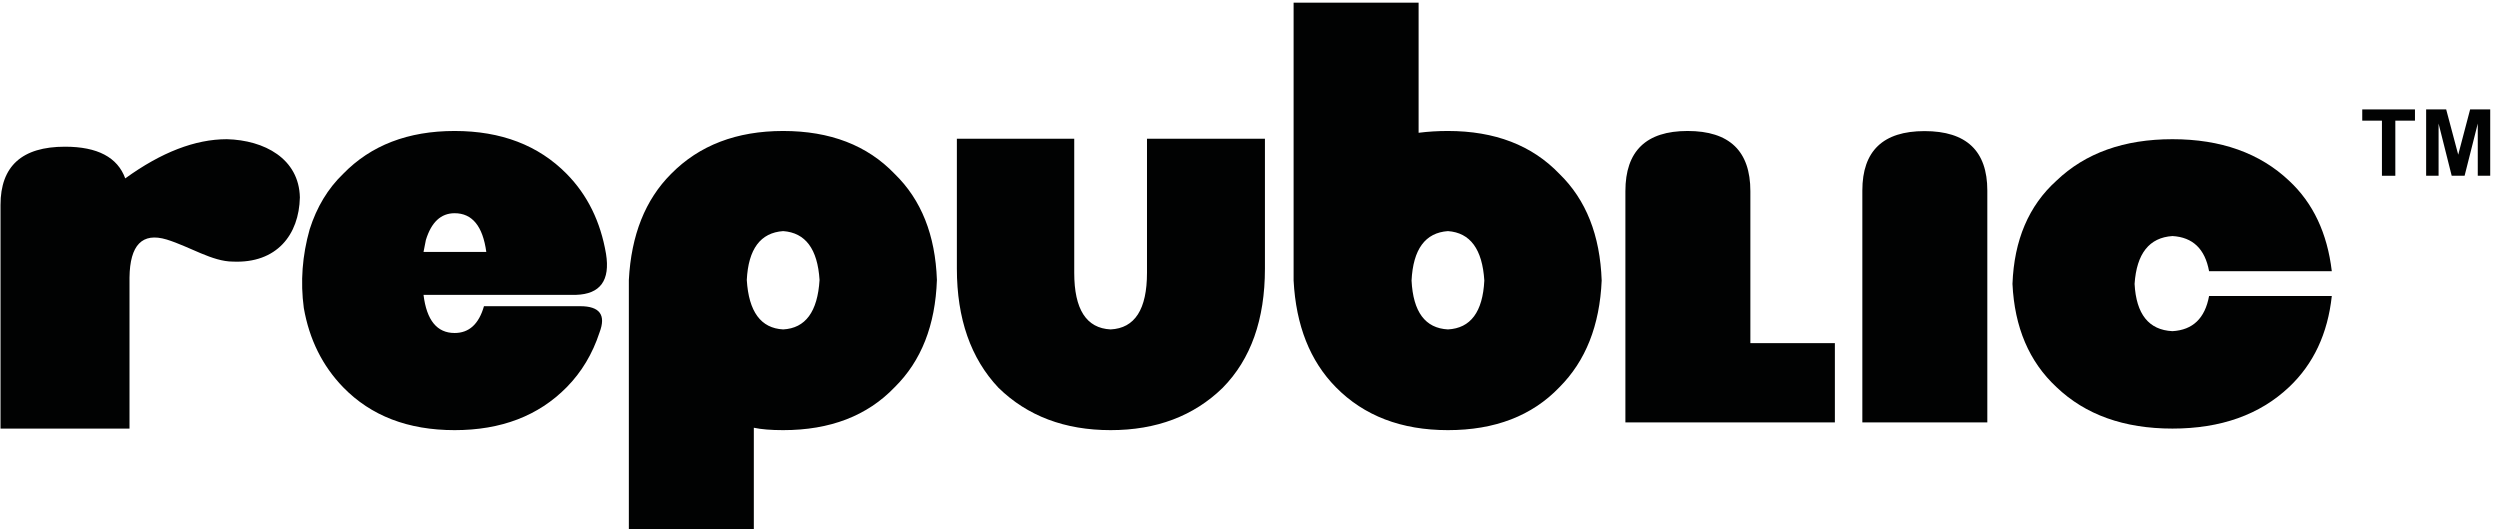 <?xml version="1.0" encoding="utf-8"?>
<svg width="222px" height="47px" viewbox="0 0 222 47" version="1.1" xmlns:xlink="http://www.w3.org/1999/xlink" xmlns="http://www.w3.org/2000/svg">
  <defs>
    <path d="M88.044 0L88.044 24.675C88.253 28.663 89.504 31.82 91.796 34.147L91.796 34.147C94.297 36.688 97.614 37.958 101.749 37.958L101.749 37.958C105.917 37.958 109.218 36.688 111.649 34.147L111.649 34.147C113.977 31.82 115.227 28.663 115.401 24.675L115.401 24.675C115.262 20.654 114.011 17.497 111.649 15.204L111.649 15.204C109.218 12.664 105.917 11.393 101.749 11.393L101.749 11.393C100.845 11.393 99.977 11.447 99.144 11.553L99.144 11.553L99.144 0L88.044 0ZM98.518 24.675C98.657 21.89 99.734 20.426 101.749 20.284L101.749 20.284C103.729 20.426 104.806 21.89 104.98 24.675L104.98 24.675C104.84 27.463 103.763 28.909 101.749 29.014L101.749 29.014C99.734 28.909 98.657 27.463 98.518 24.675L98.518 24.675ZM117.507 16.738L117.507 37.269L136.109 37.269L136.109 30.232L128.605 30.232L128.605 16.738C128.605 13.176 126.747 11.393 123.03 11.393L123.03 11.393C119.348 11.393 117.507 13.176 117.507 16.738L117.507 16.738ZM32.765 15.204C30.472 17.497 29.222 20.637 29.014 24.623L29.014 24.623L29.014 46.742L40.112 46.742L40.112 37.746C40.772 37.887 41.64 37.958 42.717 37.958L42.717 37.958C46.886 37.958 50.186 36.688 52.618 34.147L52.618 34.147C54.981 31.82 56.23 28.644 56.37 24.623L56.37 24.623C56.23 20.637 54.981 17.497 52.618 15.204L52.618 15.204C50.186 12.664 46.886 11.393 42.717 11.393L42.717 11.393C38.583 11.393 35.266 12.664 32.765 15.204L32.765 15.204ZM39.487 24.623C39.625 21.871 40.702 20.426 42.717 20.284L42.717 20.284C44.697 20.426 45.775 21.871 45.948 24.623L45.948 24.623C45.775 27.446 44.697 28.909 42.717 29.014L42.717 29.014C40.737 28.909 39.66 27.446 39.487 24.623L39.487 24.623ZM3.641 15.204C2.287 16.51 1.298 18.15 0.671 20.125L0.671 20.125C0.012 22.453 -0.162 24.783 0.15 27.11L0.15 27.11C0.637 29.897 1.8 32.244 3.641 34.147L3.641 34.147C6.108 36.688 9.408 37.958 13.542 37.958L13.542 37.958C17.676 37.958 20.993 36.688 23.494 34.147L23.494 34.147C24.815 32.808 25.788 31.184 26.412 29.279L26.412 29.279C27.002 27.727 26.429 26.952 24.693 26.952L24.693 26.952L16.148 26.952C15.696 28.539 14.826 29.332 13.542 29.332L13.542 29.332C11.979 29.332 11.058 28.204 10.781 25.945L10.781 25.945L24.329 25.945C26.481 25.876 27.368 24.658 26.985 22.295L26.985 22.295C26.499 19.437 25.336 17.074 23.494 15.204L23.494 15.204C20.993 12.664 17.676 11.393 13.542 11.393L13.542 11.393C9.408 11.393 6.108 12.664 3.641 15.204L3.641 15.204ZM10.989 21.077C11.475 19.491 12.325 18.696 13.542 18.696L13.542 18.696C15.105 18.696 16.043 19.842 16.356 22.136L16.356 22.136L10.781 22.136L10.989 21.077ZM138.548 16.682L138.548 37.269L149.646 37.269L149.646 16.682C149.646 13.164 147.788 11.404 144.071 11.404L144.071 11.404C140.388 11.404 138.548 13.164 138.548 16.682L138.548 16.682ZM75.025 12.082L75.025 23.988C75.025 27.233 73.947 28.909 71.794 29.014L71.794 29.014C69.639 28.909 68.564 27.233 68.564 23.988L68.564 23.988L68.564 12.082L58.142 12.082L58.142 23.617C58.142 28.062 59.375 31.59 61.841 34.2L61.841 34.2C64.412 36.706 67.729 37.958 71.794 37.958L71.794 37.958C75.858 37.958 79.175 36.706 81.746 34.2L81.746 34.2C84.248 31.661 85.498 28.134 85.498 23.617L85.498 23.617L85.498 12.082L75.025 12.082Z" transform="translate(0.828 0.238)" id="path_1" />
    <path d="M11.075 3.481C10.391 1.605 8.608 0.666 5.726 0.666L5.726 0.666C1.908 0.666 0 2.39 0 5.836L0 5.836L0 25.697L11.454 25.697L11.454 12.286C11.489 9.384 12.589 8.259 14.75 8.907L14.75 8.907C16.839 9.555 18.802 10.869 20.639 10.869L20.639 10.869C24.529 11.04 26.51 8.481 26.583 5.17L26.583 5.17C26.51 1.724 23.423 0.084 20.099 0L20.099 0C17.289 0 14.282 1.16 11.075 3.481L11.075 3.481Z" transform="translate(0.046 0.361)" id="path_2" />
    <path d="M3.903 3.686C1.446 5.904 0.144 8.958 0 12.848L0 12.848C0.18 16.706 1.482 19.76 3.903 22.011L3.903 22.011C6.47 24.468 9.904 25.697 14.205 25.697L14.205 25.697C18.506 25.697 21.957 24.468 24.561 22.011L24.561 22.011C26.729 19.964 27.995 17.268 28.356 13.924L28.356 13.924L17.458 13.924C17.097 15.903 16.012 16.944 14.205 17.046L14.205 17.046C12.108 16.944 10.987 15.545 10.843 12.848L10.843 12.848C11.024 10.153 12.146 8.736 14.205 8.6L14.205 8.6C16.012 8.703 17.097 9.744 17.458 11.723L17.458 11.723L28.356 11.723C27.958 8.344 26.693 5.666 24.561 3.686L24.561 3.686C21.957 1.229 18.506 0 14.205 0L14.205 0C9.904 0 6.47 1.229 3.903 3.686L3.903 3.686Z" transform="translate(0.708 0.361)" id="path_3" />
    <clipPath id="mask_1">
      <use xlink:href="#path_1" />
    </clipPath>
    <clipPath id="mask_2">
      <use xlink:href="#path_2" />
    </clipPath>
    <clipPath id="mask_3">
      <use xlink:href="#path_3" />
    </clipPath>
  </defs>
  <g id="Group-10">
    <g id="Group-3" transform="translate(26 0)">
      <path d="M88.044 0L88.044 24.675C88.253 28.663 89.504 31.82 91.796 34.147L91.796 34.147C94.297 36.688 97.614 37.958 101.749 37.958L101.749 37.958C105.917 37.958 109.218 36.688 111.649 34.147L111.649 34.147C113.977 31.82 115.227 28.663 115.401 24.675L115.401 24.675C115.262 20.654 114.011 17.497 111.649 15.204L111.649 15.204C109.218 12.664 105.917 11.393 101.749 11.393L101.749 11.393C100.845 11.393 99.977 11.447 99.144 11.553L99.144 11.553L99.144 0L88.044 0ZM98.518 24.675C98.657 21.89 99.734 20.426 101.749 20.284L101.749 20.284C103.729 20.426 104.806 21.89 104.98 24.675L104.98 24.675C104.84 27.463 103.763 28.909 101.749 29.014L101.749 29.014C99.734 28.909 98.657 27.463 98.518 24.675L98.518 24.675ZM117.507 16.738L117.507 37.269L136.109 37.269L136.109 30.232L128.605 30.232L128.605 16.738C128.605 13.176 126.747 11.393 123.03 11.393L123.03 11.393C119.348 11.393 117.507 13.176 117.507 16.738L117.507 16.738ZM32.765 15.204C30.472 17.497 29.222 20.637 29.014 24.623L29.014 24.623L29.014 46.742L40.112 46.742L40.112 37.746C40.772 37.887 41.64 37.958 42.717 37.958L42.717 37.958C46.886 37.958 50.186 36.688 52.618 34.147L52.618 34.147C54.981 31.82 56.23 28.644 56.37 24.623L56.37 24.623C56.23 20.637 54.981 17.497 52.618 15.204L52.618 15.204C50.186 12.664 46.886 11.393 42.717 11.393L42.717 11.393C38.583 11.393 35.266 12.664 32.765 15.204L32.765 15.204ZM39.487 24.623C39.625 21.871 40.702 20.426 42.717 20.284L42.717 20.284C44.697 20.426 45.775 21.871 45.948 24.623L45.948 24.623C45.775 27.446 44.697 28.909 42.717 29.014L42.717 29.014C40.737 28.909 39.66 27.446 39.487 24.623L39.487 24.623ZM3.641 15.204C2.287 16.51 1.298 18.15 0.671 20.125L0.671 20.125C0.012 22.453 -0.162 24.783 0.15 27.11L0.15 27.11C0.637 29.897 1.8 32.244 3.641 34.147L3.641 34.147C6.108 36.688 9.408 37.958 13.542 37.958L13.542 37.958C17.676 37.958 20.993 36.688 23.494 34.147L23.494 34.147C24.815 32.808 25.788 31.184 26.412 29.279L26.412 29.279C27.002 27.727 26.429 26.952 24.693 26.952L24.693 26.952L16.148 26.952C15.696 28.539 14.826 29.332 13.542 29.332L13.542 29.332C11.979 29.332 11.058 28.204 10.781 25.945L10.781 25.945L24.329 25.945C26.481 25.876 27.368 24.658 26.985 22.295L26.985 22.295C26.499 19.437 25.336 17.074 23.494 15.204L23.494 15.204C20.993 12.664 17.676 11.393 13.542 11.393L13.542 11.393C9.408 11.393 6.108 12.664 3.641 15.204L3.641 15.204ZM10.989 21.077C11.475 19.491 12.325 18.696 13.542 18.696L13.542 18.696C15.105 18.696 16.043 19.842 16.356 22.136L16.356 22.136L10.781 22.136L10.989 21.077ZM138.548 16.682L138.548 37.269L149.646 37.269L149.646 16.682C149.646 13.164 147.788 11.404 144.071 11.404L144.071 11.404C140.388 11.404 138.548 13.164 138.548 16.682L138.548 16.682ZM75.025 12.082L75.025 23.988C75.025 27.233 73.947 28.909 71.794 29.014L71.794 29.014C69.639 28.909 68.564 27.233 68.564 23.988L68.564 23.988L68.564 12.082L58.142 12.082L58.142 23.617C58.142 28.062 59.375 31.59 61.841 34.2L61.841 34.2C64.412 36.706 67.729 37.958 71.794 37.958L71.794 37.958C75.858 37.958 79.175 36.706 81.746 34.2L81.746 34.2C84.248 31.661 85.498 28.134 85.498 23.617L85.498 23.617L85.498 12.082L75.025 12.082Z" transform="translate(0.828 0.238)" id="Clip-2" fill="none" fill-rule="evenodd" stroke="none" />
      <g clip-path="url(#mask_1)">
        <path d="M0 0L166.124 0L165.865 52.621L0 52.621L0 0Z" transform="translate(-7.233 -2.701)" id="Fill-1" fill="#010202" fill-rule="evenodd" stroke="none" />
      </g>
    </g>
    <g id="Group-6" transform="translate(0 12)">
      <path d="M11.075 3.481C10.391 1.605 8.608 0.666 5.726 0.666L5.726 0.666C1.908 0.666 0 2.39 0 5.836L0 5.836L0 25.697L11.454 25.697L11.454 12.286C11.489 9.384 12.589 8.259 14.75 8.907L14.75 8.907C16.839 9.555 18.802 10.869 20.639 10.869L20.639 10.869C24.529 11.04 26.51 8.481 26.583 5.17L26.583 5.17C26.51 1.724 23.423 0.084 20.099 0L20.099 0C17.289 0 14.282 1.16 11.075 3.481L11.075 3.481Z" transform="translate(0.046 0.361)" id="Clip-5" fill="none" fill-rule="evenodd" stroke="none" />
      <g clip-path="url(#mask_2)">
        <path d="M0 31.576L32.661 31.576L32.661 0L0 0L0 31.576Z" transform="translate(-2.894 -2.578)" id="Fill-4" fill="#010202" fill-rule="evenodd" stroke="none" />
      </g>
    </g>
    <g id="Group-9" transform="translate(178 12)">
      <path d="M3.903 3.686C1.446 5.904 0.144 8.958 0 12.848L0 12.848C0.18 16.706 1.482 19.76 3.903 22.011L3.903 22.011C6.47 24.468 9.904 25.697 14.205 25.697L14.205 25.697C18.506 25.697 21.957 24.468 24.561 22.011L24.561 22.011C26.729 19.964 27.995 17.268 28.356 13.924L28.356 13.924L17.458 13.924C17.097 15.903 16.012 16.944 14.205 17.046L14.205 17.046C12.108 16.944 10.987 15.545 10.843 12.848L10.843 12.848C11.024 10.153 12.146 8.736 14.205 8.6L14.205 8.6C16.012 8.703 17.097 9.744 17.458 11.723L17.458 11.723L28.356 11.723C27.958 8.344 26.693 5.666 24.561 3.686L24.561 3.686C21.957 1.229 18.506 0 14.205 0L14.205 0C9.904 0 6.47 1.229 3.903 3.686L3.903 3.686Z" transform="translate(0.708 0.361)" id="Clip-8" fill="none" fill-rule="evenodd" stroke="none" />
      <g clip-path="url(#mask_3)">
        <path d="M0 31.576L34.234 31.576L34.234 0L0 0L0 31.576Z" transform="translate(-2.231 -2.578)" id="Fill-7" fill="#010202" fill-rule="evenodd" stroke="none" />
      </g>
    </g>
    <g id="T" fill="#010202" transform="translate(209.591 8.161)">
      <path d="M1.925 7.447L1.925 2.553L0.177 2.553L0.177 1.556L4.858 1.556L4.858 2.553L3.114 2.553L3.114 7.447L1.925 7.447Z" />
    </g>
    <g id="M" fill="#010202" transform="translate(214.858 8.161)">
      <path d="M0.583 7.447L0.583 1.556L2.363 1.556L3.432 5.575L4.489 1.556L6.273 1.556L6.273 7.447L5.168 7.447L5.168 2.81L3.998 7.447L2.853 7.447L1.688 2.81L1.688 7.447L0.583 7.447Z" />
    </g>
  </g>
</svg>